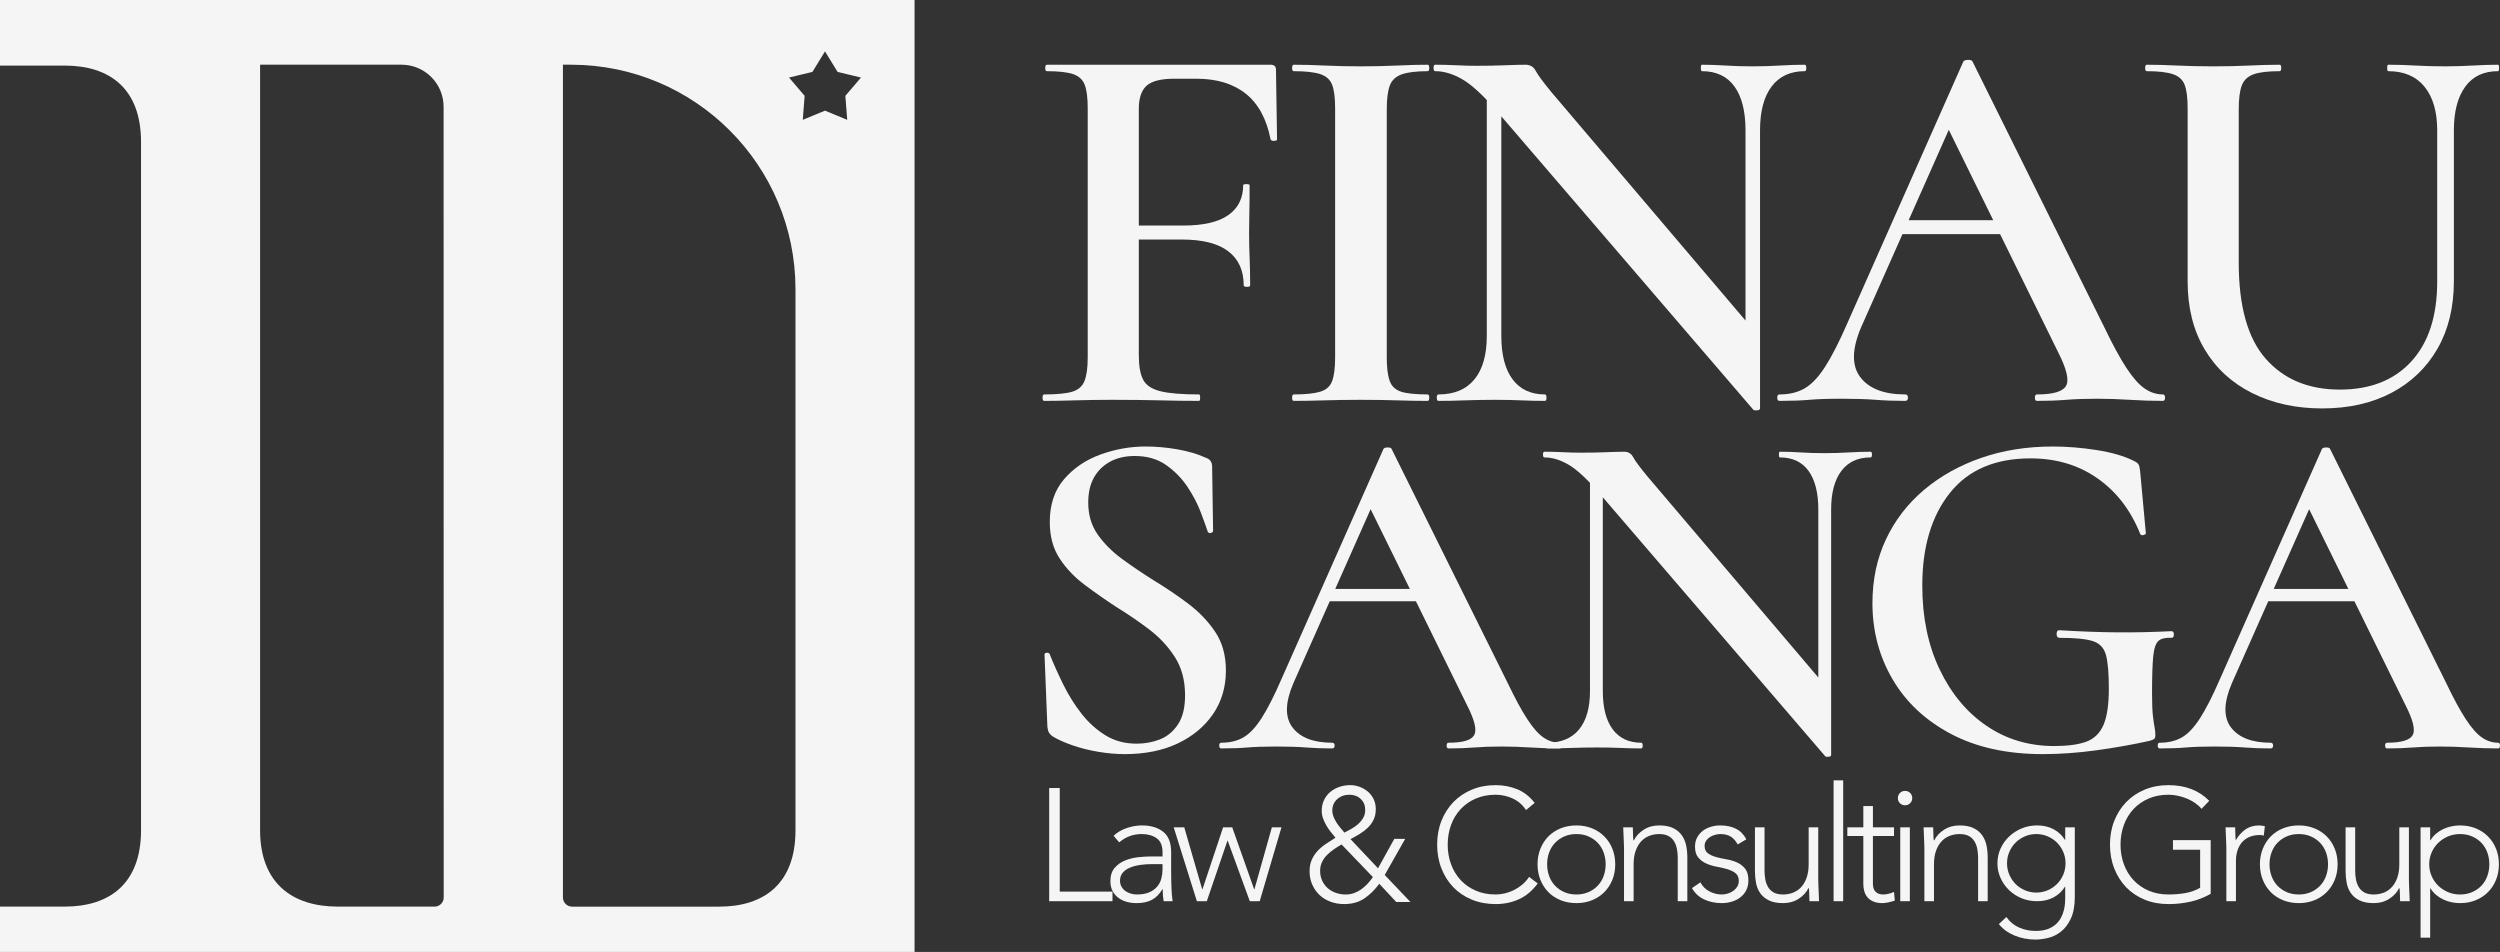<?xml version="1.0" encoding="utf-8"?>
<svg xmlns="http://www.w3.org/2000/svg" height="265.248" id="a" viewBox="0 0 696.604 265.248" width="696.604">
  <rect x="0" y="0" width="696.604" height="265.248" fill="#333333" stroke="none"/>
  <g>
    <path d="M290.945,111.705c-.3,0-.45-.3-.45-.899s.15-.899.45-.899c3.496,0,6.093-.249,7.793-.75,1.698-.499,2.848-1.499,3.447-2.998.599-1.499.899-3.695.899-6.594V30.175c0-2.896-.276-5.07-.824-6.519-.55-1.447-1.625-2.447-3.222-2.998-1.599-.548-4.046-.824-7.344-.824-.3,0-.45-.3-.45-.899s.15-.899.45-.899h62.346c.998,0,1.499.449,1.499,1.349l.3,19.483c0,.201-.251.325-.75.375-.501.051-.85-.075-1.049-.375-1.101-5.695-3.398-9.941-6.894-12.739-3.499-2.796-8.093-4.196-13.788-4.196h-6.145c-3.698,0-6.271.651-7.718,1.948-1.45,1.3-2.173,3.447-2.173,6.444v68.641c0,2.997.398,5.271,1.199,6.819.798,1.55,2.398,2.623,4.796,3.222s5.995.899,10.791.899c.199,0,.3.3.3.899s-.101.899-.3.899c-3.398,0-7.044-.049-10.94-.15-3.897-.098-8.344-.15-13.339-.15-3.499,0-6.894.052-10.191.15-3.297.101-6.196.15-8.692.15h-.001ZM346.547,79.483c0-4.096-1.424-7.243-4.271-9.442-2.848-2.196-7.17-3.297-12.964-3.297h-18.734v-3.896h19.034c5.695,0,9.915-.974,12.664-2.922,2.747-1.948,4.122-4.721,4.122-8.318,0-.199.299-.3.899-.3s.899.101.899.3c0,3.297-.026,5.845-.075,7.644-.051,1.798-.075,3.648-.075,5.545,0,2.398.049,4.772.15,7.119.098,2.349.15,4.871.15,7.568,0,.3-.3.45-.899.45s-.899-.15-.899-.45h0Z" fill="#f5f5f5"/>
    <path d="M386.411,99.565c0,2.899.274,5.096.825,6.594.548,1.499,1.622,2.499,3.222,2.998,1.597.501,4.047.75,7.344.75.3,0,.449.3.449.899s-.149.899-.449.899c-2.6,0-5.447-.049-8.543-.15-3.098-.098-6.496-.15-10.19-.15-3.499,0-6.819.052-9.967.15-3.147.101-6.021.15-8.618.15-.3,0-.45-.3-.45-.899s.15-.899.45-.899c3.196,0,5.644-.249,7.344-.75,1.698-.499,2.822-1.499,3.372-2.998.548-1.499.824-3.695.824-6.594V30.175c0-2.896-.276-5.07-.824-6.519-.55-1.447-1.648-2.447-3.297-2.998-1.648-.548-4.121-.824-7.418-.824-.3,0-.45-.3-.45-.899s.15-.899.45-.899c2.597,0,5.47.075,8.618.225s6.468.225,9.967.225c3.694,0,7.118-.075,10.266-.225s5.969-.225,8.468-.225c.3,0,.449.299.449.899s-.149.899-.449.899c-3.199,0-5.62.3-7.269.899-1.648.6-2.749,1.649-3.297,3.147-.551,1.499-.825,3.698-.825,6.594v69.09h-.002Z" fill="#f5f5f5"/>
    <path d="M490.419,113.803c0,.3-.251.473-.749.524-.502.049-.851.023-1.05-.075l-72.088-83.928c-3.597-4.096-6.669-6.868-9.217-8.318-2.548-1.447-5.021-2.173-7.418-2.173-.3,0-.45-.3-.45-.899s.15-.899.45-.899c1.896,0,3.845.051,5.845.149,1.997.101,3.845.15,5.545.15,2.997,0,5.719-.049,8.168-.15,2.447-.098,4.32-.149,5.62-.149s2.248.576,2.848,1.723c.6,1.15,2.099,3.173,4.496,6.07l56.801,66.842,1.199,21.132h0ZM414.285,93.571V21.483l4.047.3v71.788c0,5.297,1.049,9.343,3.147,12.14,2.098,2.798,5.096,4.196,8.992,4.196.3,0,.449.3.449.899s-.149.899-.449.899c-2.099,0-4.271-.049-6.52-.15-2.248-.098-4.721-.15-7.419-.15-2.898,0-5.671.052-8.317.15-2.648.101-5.121.15-7.419.15-.3,0-.449-.3-.449-.899s.149-.899.449-.899c4.396,0,7.742-1.398,10.042-4.196,2.297-2.796,3.446-6.843,3.446-12.14h.001ZM490.419,36.32v77.483l-4.047-4.496V36.32c0-5.295-1.025-9.367-3.072-12.215-2.049-2.847-5.072-4.271-9.067-4.271-.201,0-.299-.3-.299-.899s.098-.899.299-.899c2.099,0,4.295.075,6.595.225,2.297.15,4.796.225,7.493.225,2.598,0,5.146-.075,7.644-.225,2.496-.15,4.796-.225,6.895-.225.3,0,.449.299.449.899s-.149.899-.449.899c-3.997,0-7.07,1.424-9.217,4.271-2.15,2.848-3.223,6.92-3.223,12.215h0Z" fill="#f5f5f5"/>
    <path d="M602.671,109.906c.398,0,.6.3.6.899s-.201.899-.6.899c-2.997,0-6.069-.098-9.217-.3-3.147-.199-6.17-.3-9.067-.3-3.297,0-6.17.101-8.617.3-2.449.202-5.171.3-8.168.3-.4,0-.6-.3-.6-.899s.199-.899.6-.899c4.496,0,7.193-.799,8.093-2.398.899-1.597.15-4.745-2.248-9.442l-31.322-63.695,6.145-10.041-29.675,66.842c-2.6,6.096-2.674,10.742-.225,13.938,2.447,3.199,6.617,4.796,12.514,4.796.499,0,.75.3.75.899s-.251.899-.75.899c-2.997,0-5.746-.098-8.242-.3-2.499-.199-5.646-.3-9.442-.3s-6.818.101-9.066.3c-2.248.202-5.021.3-8.318.3-.398,0-.6-.3-.6-.899s.201-.899.6-.899c2.697,0,5.021-.548,6.969-1.649,1.948-1.098,3.871-3.121,5.771-6.069,1.896-2.946,3.995-7.067,6.294-12.365l32.223-72.687c.199-.3.648-.45,1.349-.45s1.099.15,1.199.45l36.718,74.036c2.298,4.796,4.347,8.568,6.146,11.315,1.798,2.75,3.496,4.672,5.096,5.77,1.597,1.101,3.297,1.649,5.095,1.649h-.005ZM528.486,65.245l2.248-3.896h30.873l1.05,3.896h-34.171,0Z" fill="#f5f5f5"/>
    <path d="M679.106,36.32c0-5.194-1.176-9.241-3.522-12.14-2.349-2.897-5.721-4.346-10.116-4.346-.201,0-.3-.3-.3-.899s.099-.899.3-.899c2.497,0,5.021.075,7.569.225,2.547.15,5.32.225,8.317.225,2.597,0,5.171-.075,7.719-.225s4.87-.225,6.969-.225c.199,0,.3.299.3.899s-.101.899-.3.899c-3.997,0-7.044,1.449-9.143,4.346-2.098,2.899-3.147,6.945-3.147,12.14v41.963c0,7.295-1.524,13.589-4.57,18.884-3.049,5.297-7.32,9.393-12.814,12.29-5.496,2.896-11.94,4.346-19.333,4.346-7.295,0-13.788-1.424-19.483-4.271-5.695-2.847-10.116-6.917-13.264-12.214-3.147-5.294-4.721-11.589-4.721-18.884V30.176c0-2.896-.276-5.07-.824-6.519-.551-1.447-1.648-2.447-3.297-2.998-1.648-.548-4.072-.824-7.27-.824-.299,0-.449-.3-.449-.899s.15-.899.449-.899c2.497,0,5.321.075,8.468.225,3.147.15,6.468.225,9.967.225,3.695,0,7.093-.075,10.191-.225,3.096-.15,5.894-.225,8.393-.225.3,0,.449.299.449.899s-.149.899-.449.899c-3.297,0-5.747.3-7.344.899-1.6.6-2.674,1.649-3.222,3.147-.551,1.499-.825,3.698-.825,6.594v42.713c0,12.191,2.522,21.132,7.569,26.827,5.044,5.695,11.914,8.542,20.606,8.542,8.491,0,15.138-2.623,19.934-7.868,4.795-5.245,7.193-12.664,7.193-22.256v-42.113h0Z" fill="#f5f5f5"/>
  </g>
  <g>
    <path d="M303.226,140.024c0,3.439.88,6.415,2.646,8.929,1.763,2.513,4.034,4.784,6.812,6.812,2.778,2.031,5.708,4.014,8.796,5.954,3.351,2.029,6.548,4.188,9.59,6.48,3.042,2.295,5.556,4.917,7.54,7.871,1.984,2.955,2.977,6.547,2.977,10.78,0,4.586-1.191,8.62-3.572,12.103-2.381,3.484-5.667,6.217-9.854,8.201-4.189,1.984-9.106,2.976-14.749,2.976-2.381,0-4.874-.221-7.474-.661-2.602-.442-5.026-1.058-7.275-1.852s-4.08-1.631-5.489-2.514c-.354-.265-.641-.572-.86-.926-.221-.352-.376-.88-.463-1.587l-.794-19.974c-.089-.44.11-.682.596-.728.483-.043.771.112.859.463,1.058,2.646,2.315,5.446,3.77,8.399,1.455,2.956,3.152,5.667,5.092,8.135,1.939,2.47,4.167,4.477,6.68,6.019,2.513,1.544,5.4,2.315,8.664,2.315,2.292,0,4.452-.397,6.481-1.191,2.027-.793,3.704-2.182,5.026-4.166s1.984-4.696,1.984-8.135c0-4.144-.949-7.692-2.844-10.648-1.897-2.953-4.299-5.532-7.209-7.737-2.91-2.203-5.952-4.276-9.126-6.217-3.088-2.028-6.042-4.101-8.862-6.217-2.823-2.117-5.138-4.563-6.944-7.342-1.809-2.777-2.712-6.15-2.712-10.119,0-4.849,1.323-8.816,3.968-11.904,2.646-3.086,6.019-5.378,10.119-6.878,4.1-1.499,8.311-2.249,12.632-2.249,2.91,0,5.864.265,8.862.794,2.997.529,5.556,1.279,7.672,2.249.794.264,1.323.617,1.587,1.058.265.442.397.926.397,1.455l.264,17.856c0,.354-.198.575-.595.662-.396.089-.684,0-.859-.265-.442-1.323-1.104-3.152-1.984-5.489-.882-2.336-2.116-4.696-3.704-7.077s-3.571-4.408-5.952-6.084c-2.381-1.675-5.291-2.514-8.73-2.514-2.646,0-4.94.529-6.878,1.588-1.94,1.058-3.439,2.535-4.497,4.431-1.059,1.897-1.587,4.212-1.587,6.944h0Z" fill="#f5f5f5"/>
    <path d="M434.572,206.955c.352,0,.529.265.529.793s-.178.794-.529.794c-2.646,0-5.356-.087-8.135-.265-2.777-.176-5.445-.265-8.002-.265-2.91,0-5.446.089-7.606.265-2.161.178-4.562.265-7.208.265-.354,0-.529-.265-.529-.794s.176-.793.529-.793c3.968,0,6.349-.705,7.143-2.117.793-1.409.132-4.187-1.984-8.333l-27.646-56.216,5.424-8.862-26.19,58.995c-2.294,5.38-2.36,9.479-.198,12.301,2.16,2.823,5.841,4.233,11.045,4.233.44,0,.661.265.661.793s-.221.794-.661.794c-2.646,0-5.072-.087-7.275-.265-2.205-.176-4.983-.265-8.333-.265s-6.019.089-8.002.265c-1.984.178-4.431.265-7.341.265-.351,0-.529-.265-.529-.794s.178-.793.529-.793c2.381,0,4.431-.484,6.151-1.455,1.719-.97,3.417-2.755,5.092-5.357,1.674-2.6,3.526-6.237,5.556-10.912l28.438-64.154c.176-.264.572-.396,1.19-.396s.97.133,1.059.396l32.407,65.344c2.027,4.232,3.836,7.562,5.423,9.986,1.587,2.427,3.086,4.123,4.497,5.093,1.409.971,2.91,1.455,4.497,1.455h-.002ZM369.097,167.537l1.984-3.438h27.249l.926,3.438h-30.159Z" fill="#f5f5f5"/>
    <path d="M510.232,210.393c0,.265-.221.418-.661.463-.442.044-.75.021-.926-.065l-63.623-74.074c-3.175-3.615-5.887-6.062-8.135-7.341-2.249-1.277-4.432-1.918-6.548-1.918-.265,0-.396-.265-.396-.794s.132-.794.396-.794c1.674,0,3.394.046,5.158.133,1.764.089,3.395.132,4.895.132,2.646,0,5.047-.043,7.209-.132,2.16-.087,3.813-.133,4.96-.133s1.984.509,2.514,1.521c.529,1.015,1.852,2.8,3.968,5.356l50.132,58.995,1.058,18.65h-.001ZM443.037,192.537v-63.625l3.571.265v63.36c0,4.675.926,8.246,2.777,10.714,1.853,2.47,4.498,3.704,7.937,3.704.265,0,.397.265.397.793s-.133.794-.397.794c-1.852,0-3.77-.043-5.754-.132-1.983-.087-4.166-.133-6.547-.133-2.559,0-5.006.046-7.342.133-2.337.089-4.52.132-6.547.132-.265,0-.397-.265-.397-.794s.133-.793.397-.793c3.879,0,6.832-1.234,8.862-3.704,2.027-2.468,3.042-6.039,3.042-10.714h.001ZM510.232,142.008v68.385l-3.571-3.968v-64.417c0-4.673-.905-8.268-2.711-10.78-1.809-2.514-4.477-3.77-8.003-3.77-.178,0-.265-.265-.265-.794s.087-.794.265-.794c1.852,0,3.79.066,5.82.198,2.027.133,4.232.199,6.613.199,2.292,0,4.541-.066,6.746-.199,2.203-.132,4.232-.198,6.085-.198.264,0,.396.265.396.794s-.133.794-.396.794c-3.528,0-6.24,1.256-8.135,3.77-1.897,2.513-2.845,6.107-2.845,10.78h0Z" fill="#f5f5f5"/>
    <path d="M569.226,210.129c-9.966,0-18.498-1.872-25.595-5.621-7.1-3.747-12.523-8.817-16.271-15.212-3.749-6.393-5.621-13.469-5.621-21.229,0-6.524,1.257-12.455,3.77-17.792,2.514-5.334,6.039-9.92,10.582-13.756,4.541-3.836,9.854-6.812,15.938-8.929,6.085-2.116,12.742-3.175,19.974-3.175,3.969,0,8.046.331,12.235.992,4.188.661,7.605,1.653,10.251,2.977.794.354,1.277.728,1.455,1.124.176.396.308,1.037.396,1.918l1.588,17.195c0,.178-.222.331-.661.463-.442.133-.751.023-.927-.33-2.645-6.614-6.613-11.772-11.904-15.477-5.291-3.703-11.508-5.556-18.65-5.556-9.877,0-17.373,3.221-22.486,9.656-5.115,6.438-7.672,15.036-7.672,25.793,0,8.819,1.607,16.601,4.828,23.347,3.218,6.746,7.583,11.993,13.095,15.74,5.51,3.749,11.793,5.622,18.849,5.622,3.704,0,6.657-.397,8.862-1.19,2.203-.794,3.813-2.336,4.828-4.63,1.013-2.292,1.521-5.688,1.521-10.185,0-4.233-.265-7.342-.794-9.325-.529-1.984-1.742-3.284-3.638-3.902-1.896-.616-5.005-.926-9.325-.926-.528,0-.793-.352-.793-1.059s.219-1.058.661-1.058c5.906.353,11.286.552,16.138.595,4.849.046,9.92-.066,15.211-.331.44,0,.661.311.661.927s-.221.926-.661.926c-1.676-.087-2.89.198-3.638.859-.75.661-1.235,2.096-1.455,4.299-.221,2.205-.33,5.645-.33,10.317,0,2.91.087,5.072.265,6.481.175,1.411.33,2.447.463,3.108.132.661.198,1.346.198,2.05,0,.529-.111.883-.331,1.059-.221.178-.641.354-1.257.529-4.762,1.058-9.722,1.94-14.88,2.646-5.159.704-10.119,1.058-14.881,1.058v.002Z" fill="#f5f5f5"/>
    <path d="M696.075,206.955c.352,0,.529.265.529.793s-.178.794-.529.794c-2.646,0-5.356-.087-8.135-.265-2.777-.176-5.445-.265-8.002-.265-2.91,0-5.446.089-7.606.265-2.161.178-4.562.265-7.208.265-.354,0-.529-.265-.529-.794s.176-.793.529-.793c3.968,0,6.349-.705,7.143-2.117.793-1.409.132-4.187-1.984-8.333l-27.646-56.216,5.424-8.862-26.19,58.995c-2.294,5.38-2.36,9.479-.198,12.301,2.16,2.823,5.841,4.233,11.045,4.233.44,0,.661.265.661.793s-.221.794-.661.794c-2.646,0-5.072-.087-7.275-.265-2.205-.176-4.982-.265-8.333-.265s-6.019.089-8.003.265c-1.983.178-4.431.265-7.341.265-.352,0-.529-.265-.529-.794s.178-.793.529-.793c2.381,0,4.432-.484,6.15-1.455,1.72-.97,3.417-2.755,5.093-5.357,1.674-2.6,3.526-6.237,5.556-10.912l28.438-64.154c.176-.264.572-.396,1.19-.396s.97.133,1.059.396l32.407,65.344c2.027,4.232,3.836,7.562,5.423,9.986,1.587,2.427,3.086,4.123,4.497,5.093,1.409.971,2.91,1.455,4.497,1.455h0ZM630.6,167.537l1.983-3.438h27.249l.926,3.438h-30.158Z" fill="#f5f5f5"/>
  </g>
  <g>
    <path d="M292.347,219.576h2.939v28.863h14.699v2.673h-17.639v-31.536h.001Z" fill="#f5f5f5"/>
    <path d="M326.332,242.47c0,1.01.007,1.916.022,2.718s.037,1.544.067,2.227c.029.684.066,1.322.111,1.916.044.594.111,1.188.2,1.781h-2.494c-.178-1.009-.268-2.123-.268-3.341h-.089c-.772,1.336-1.73,2.316-2.873,2.939-1.144.624-2.591.936-4.343.936-.891,0-1.767-.111-2.628-.334s-1.633-.579-2.316-1.068c-.684-.49-1.24-1.121-1.67-1.894-.431-.771-.646-1.707-.646-2.806,0-1.574.401-2.821,1.203-3.742.802-.92,1.789-1.61,2.962-2.071,1.172-.46,2.42-.757,3.741-.891s2.487-.2,3.497-.2h3.118v-1.247c0-1.782-.55-3.059-1.648-3.831-1.099-.771-2.48-1.158-4.143-1.158-2.376,0-4.47.772-6.281,2.316l-1.559-1.826c.98-.95,2.197-1.671,3.652-2.16,1.455-.49,2.851-.735,4.187-.735,2.495,0,4.483.587,5.969,1.76,1.484,1.173,2.227,3.066,2.227,5.679v5.033h.002ZM320.987,240.778c-1.129,0-2.22.074-3.274.223s-2.004.401-2.851.758c-.846.355-1.522.831-2.027,1.425-.505.595-.757,1.336-.757,2.228,0,.623.141,1.18.423,1.67s.646.891,1.091,1.203.942.55,1.492.712c.549.164,1.106.245,1.67.245,1.425,0,2.598-.207,3.519-.623.92-.416,1.655-.958,2.205-1.626.549-.668.928-1.426,1.136-2.271.207-.847.312-1.7.312-2.562v-1.381h-2.94,0Z" fill="#f5f5f5"/>
    <path d="M327.045,230.533h2.94l4.989,17.238h.089l5.746-17.238h2.539l6.103,17.238h.089l4.855-17.238h2.672l-6.058,20.579h-2.762l-6.147-16.837h-.089l-5.746,16.837h-2.762l-6.459-20.579h.001Z" fill="#f5f5f5"/>
    <path d="M383.97,241.936l4.543-8.196h3.029l-5.701,10.067,7.171,7.527h-3.964l-4.722-5.078c-1.277,1.723-2.681,3.096-4.209,4.12-1.53,1.024-3.394,1.537-5.591,1.537-1.336,0-2.591-.216-3.764-.646-1.173-.431-2.19-1.047-3.051-1.849s-1.544-1.767-2.049-2.896c-.505-1.128-.757-2.39-.757-3.786,0-1.218.208-2.286.624-3.207.416-.92.958-1.737,1.626-2.45s1.432-1.358,2.294-1.938c.861-.579,1.752-1.15,2.672-1.715-.445-.534-.898-1.091-1.358-1.67s-.869-1.181-1.225-1.805c-.356-.623-.653-1.27-.891-1.938-.238-.668-.356-1.358-.356-2.071,0-1.128.215-2.138.646-3.028.43-.892,1.009-1.641,1.737-2.25.727-.608,1.573-1.075,2.539-1.402.965-.327,1.967-.49,3.007-.49.92,0,1.811.163,2.672.49s1.626.779,2.294,1.358,1.195,1.276,1.581,2.093.579,1.73.579,2.74c0,1.129-.2,2.108-.601,2.939-.401.832-.936,1.574-1.604,2.228-.669.653-1.419,1.232-2.25,1.736-.831.506-1.692.996-2.583,1.471l7.661,8.106v.003ZM373.814,235.3c-.713.416-1.418.861-2.116,1.336-.698.476-1.336,1.002-1.916,1.581s-1.047,1.233-1.403,1.96c-.356.729-.535,1.553-.535,2.473,0,1.01.185,1.915.557,2.717.371.802.875,1.492,1.515,2.071.638.579,1.396,1.024,2.271,1.336s1.804.468,2.784.468c.831,0,1.611-.134,2.338-.4.728-.268,1.403-.624,2.026-1.069.624-.445,1.203-.958,1.737-1.536.535-.579,1.024-1.195,1.47-1.849l-8.73-9.087h.002ZM375.997,221.447c-1.336,0-2.465.408-3.385,1.225-.921.817-1.381,1.893-1.381,3.229,0,.534.111,1.084.334,1.647.223.564.505,1.114.846,1.648s.713,1.04,1.114,1.515c.401.476.764.906,1.091,1.292.624-.327,1.276-.684,1.959-1.069.684-.386,1.307-.831,1.871-1.336.563-.505,1.031-1.076,1.403-1.716.371-.638.557-1.373.557-2.204,0-1.247-.416-2.265-1.247-3.052-.832-.786-1.887-1.18-3.163-1.18h0Z" fill="#f5f5f5"/>
    <path d="M428.468,246.168c-1.515,2.049-3.267,3.519-5.256,4.41-1.99.891-4.143,1.336-6.459,1.336-2.405,0-4.61-.408-6.614-1.225-2.005-.816-3.72-1.96-5.145-3.43-1.426-1.471-2.539-3.222-3.341-5.257-.802-2.033-1.203-4.254-1.203-6.659s.401-4.617,1.203-6.637c.802-2.019,1.915-3.764,3.341-5.233,1.425-1.47,3.14-2.62,5.145-3.452,2.004-.831,4.209-1.247,6.614-1.247,2.138,0,4.135.379,5.991,1.136,1.855.757,3.481,2.026,4.877,3.809l-2.405,2.004c-.979-1.484-2.234-2.568-3.764-3.251-1.529-.684-3.096-1.024-4.699-1.024-2.049,0-3.897.355-5.546,1.068-1.647.713-3.051,1.692-4.209,2.94-1.158,1.247-2.049,2.717-2.673,4.409-.623,1.692-.935,3.52-.935,5.479s.312,3.786.935,5.479c.624,1.692,1.515,3.162,2.673,4.409s2.562,2.228,4.209,2.94c1.648.712,3.497,1.068,5.546,1.068.802,0,1.633-.096,2.494-.289s1.7-.49,2.517-.891c.816-.401,1.597-.906,2.339-1.515s1.396-1.344,1.96-2.205l2.405,1.826v.002Z" fill="#f5f5f5"/>
    <path d="M428.423,240.823c0-1.574.268-3.021.802-4.343s1.276-2.465,2.228-3.431c.949-.964,2.093-1.715,3.43-2.249,1.336-.534,2.791-.802,4.365-.802s3.021.268,4.343.802c1.321.534,2.464,1.285,3.43,2.249.965.966,1.715,2.109,2.249,3.431.535,1.321.802,2.769.802,4.343s-.267,3.021-.802,4.343c-.534,1.321-1.284,2.465-2.249,3.43-.966.965-2.108,1.715-3.43,2.249-1.322.535-2.77.802-4.343.802s-3.029-.267-4.365-.802c-1.337-.534-2.48-1.284-3.43-2.249-.951-.965-1.693-2.108-2.228-3.43s-.802-2.769-.802-4.343ZM431.096,240.823c0,1.158.185,2.249.557,3.273.371,1.024.913,1.915,1.626,2.673.713.757,1.573,1.358,2.583,1.804s2.139.668,3.386.668,2.375-.223,3.385-.668,1.871-1.047,2.584-1.804c.712-.758,1.254-1.648,1.626-2.673.37-1.024.557-2.115.557-3.273s-.187-2.25-.557-3.274c-.372-1.024-.914-1.915-1.626-2.673-.713-.757-1.574-1.358-2.584-1.804s-2.138-.668-3.385-.668-2.376.223-3.386.668-1.87,1.047-2.583,1.804c-.713.758-1.255,1.648-1.626,2.673-.372,1.024-.557,2.116-.557,3.274Z" fill="#f5f5f5"/>
    <path d="M452.521,236.324c0-.386-.016-.854-.045-1.403s-.052-1.105-.066-1.67c-.016-.564-.038-1.092-.067-1.582-.029-.489-.044-.868-.044-1.136h2.673c.029.772.051,1.515.066,2.228.015.713.052,1.174.111,1.381h.134c.534-1.128,1.425-2.101,2.673-2.918,1.247-.816,2.701-1.225,4.365-1.225,1.604,0,2.909.253,3.919.757,1.01.506,1.805,1.166,2.384,1.982.579.817.979,1.76,1.202,2.828.223,1.069.334,2.168.334,3.297v12.249h-2.672v-12.115c0-.831-.075-1.641-.224-2.428s-.408-1.492-.779-2.116c-.371-.623-.891-1.12-1.559-1.492-.668-.371-1.537-.557-2.605-.557-.98,0-1.909.171-2.784.513-.876.342-1.634.861-2.271,1.559-.64.698-1.144,1.574-1.515,2.628-.372,1.055-.557,2.294-.557,3.72v10.289h-2.673v-14.788h0Z" fill="#f5f5f5"/>
    <path d="M473.813,245.856c.563,1.099,1.395,1.938,2.494,2.517,1.098.579,2.256.868,3.475.868.563,0,1.128-.089,1.692-.267.563-.179,1.068-.431,1.515-.758.445-.326.809-.72,1.091-1.18.282-.461.423-.987.423-1.582,0-.95-.305-1.662-.913-2.138-.608-.475-1.358-.847-2.249-1.113-.891-.268-1.871-.497-2.939-.69-1.069-.193-2.05-.49-2.94-.892-.891-.4-1.641-.957-2.249-1.67-.609-.713-.913-1.722-.913-3.029,0-1.009.207-1.885.623-2.628.416-.741.958-1.358,1.626-1.849.668-.489,1.418-.853,2.25-1.091.83-.237,1.677-.356,2.538-.356,1.693,0,3.155.312,4.388.936,1.232.623,2.189,1.604,2.873,2.939l-2.405,1.426c-.505-.95-1.136-1.671-1.893-2.16-.758-.49-1.745-.735-2.963-.735-.475,0-.973.074-1.492.223-.52.149-.987.356-1.402.624-.417.267-.766.608-1.047,1.024-.283.416-.424.891-.424,1.425,0,.921.305,1.604.914,2.049.607.446,1.358.795,2.249,1.047.891.253,1.871.468,2.939.646,1.069.178,2.049.468,2.94.868.891.401,1.64.98,2.249,1.737.608.757.913,1.834.913,3.229,0,1.069-.2,1.997-.602,2.784-.4.787-.95,1.447-1.647,1.981-.698.535-1.492.936-2.384,1.203-.891.268-1.826.4-2.806.4-1.782,0-3.407-.342-4.878-1.024-1.47-.683-2.605-1.737-3.407-3.162l2.361-1.604v.002Z" fill="#f5f5f5"/>
    <path d="M506.64,245.321c0,.387.015.854.045,1.403.029.55.052,1.106.066,1.671s.037,1.091.067,1.581c.029.49.044.868.044,1.136h-2.672c-.03-.771-.053-1.515-.067-2.228-.016-.712-.052-1.172-.111-1.381h-.134c-.534,1.129-1.425,2.102-2.672,2.918-1.248.816-2.703,1.225-4.365,1.225-1.604,0-2.918-.252-3.942-.757s-1.826-1.165-2.405-1.982c-.579-.816-.973-1.759-1.181-2.828s-.312-2.167-.312-3.296v-12.25h2.673v12.116c0,.831.073,1.641.223,2.428.147.787.407,1.492.779,2.115.371.624.891,1.121,1.559,1.492.668.372,1.537.557,2.606.557.979,0,1.907-.17,2.783-.512.876-.341,1.633-.861,2.272-1.56.638-.697,1.143-1.573,1.514-2.628.371-1.054.557-2.294.557-3.719v-10.29h2.673v14.788h0Z" fill="#f5f5f5"/>
    <path d="M510.915,217.437h2.673v33.675h-2.673v-33.675Z" fill="#f5f5f5"/>
    <path d="M527.752,232.938h-5.88v13.408c0,.92.252,1.633.758,2.138.505.505,1.202.757,2.094.757.504,0,1.017-.066,1.536-.2s1.017-.304,1.492-.512l.223,2.405c-.505.178-1.084.341-1.737.489s-1.232.223-1.736.223c-.951,0-1.768-.141-2.45-.423-.684-.282-1.232-.66-1.648-1.136-.416-.475-.72-1.031-.913-1.671-.193-.638-.289-1.328-.289-2.07v-13.408h-4.454v-2.405h4.454v-5.924h2.672v5.924h5.88v2.405h-.002Z" fill="#f5f5f5"/>
    <path d="M528.821,222.382c0-.563.192-1.039.579-1.425.386-.386.86-.579,1.425-.579s1.039.193,1.426.579c.386.386.579.861.579,1.425s-.193,1.04-.579,1.426-.861.579-1.426.579-1.039-.192-1.425-.579c-.387-.386-.579-.861-.579-1.426ZM529.489,230.533h2.673v20.579h-2.673v-20.579Z" fill="#f5f5f5"/>
    <path d="M536.214,236.324c0-.386-.016-.854-.045-1.403s-.052-1.105-.066-1.67c-.016-.564-.038-1.092-.067-1.582-.029-.489-.044-.868-.044-1.136h2.673c.029.772.051,1.515.066,2.228.015.713.052,1.174.111,1.381h.134c.534-1.128,1.425-2.101,2.673-2.918,1.247-.816,2.701-1.225,4.365-1.225,1.604,0,2.909.253,3.919.757,1.01.506,1.805,1.166,2.384,1.982.579.817.979,1.76,1.202,2.828.223,1.069.334,2.168.334,3.297v12.249h-2.672v-12.115c0-.831-.075-1.641-.224-2.428s-.408-1.492-.779-2.116c-.371-.623-.891-1.12-1.559-1.492-.668-.371-1.537-.557-2.605-.557-.98,0-1.909.171-2.784.513-.876.342-1.634.861-2.271,1.559-.64.698-1.144,1.574-1.515,2.628-.372,1.055-.557,2.294-.557,3.72v10.289h-2.673v-14.788h0Z" fill="#f5f5f5"/>
    <path d="M578.129,249.776c0,2.553-.372,4.617-1.113,6.191-.743,1.573-1.671,2.791-2.784,3.652-1.114.86-2.31,1.439-3.586,1.737-1.277.296-2.436.445-3.475.445s-2.057-.097-3.051-.29c-.995-.193-1.938-.475-2.828-.846-.892-.372-1.701-.824-2.428-1.358-.729-.535-1.358-1.144-1.894-1.827l2.094-1.959c.95,1.336,2.138,2.315,3.563,2.939s2.939.936,4.543.936c1.366,0,2.517-.179,3.452-.535.936-.355,1.707-.823,2.316-1.402.608-.579,1.084-1.219,1.426-1.916.341-.697.594-1.396.757-2.093.163-.698.26-1.359.289-1.982.029-.624.045-1.128.045-1.515v-2.851h-.089c-.772,1.247-1.819,2.228-3.141,2.939-1.321.713-2.873,1.069-4.654,1.069-1.515,0-2.94-.274-4.276-.824-1.336-.549-2.502-1.307-3.496-2.271-.996-.965-1.782-2.086-2.361-3.363-.579-1.276-.868-2.643-.868-4.098s.289-2.821.868-4.098,1.365-2.391,2.361-3.341c.994-.95,2.16-1.707,3.496-2.271s2.762-.847,4.276-.847c1.781,0,3.333.356,4.654,1.069,1.321.712,2.368,1.692,3.141,2.939h.089v-3.475h2.673v19.246ZM575.545,240.555c0-1.128-.216-2.189-.646-3.185-.431-.995-1.01-1.855-1.737-2.584-.728-.727-1.589-1.306-2.583-1.737-.996-.43-2.057-.646-3.186-.646s-2.189.216-3.185.646c-.995.432-1.856,1.011-2.583,1.737s-1.308,1.589-1.737,2.584c-.431.995-.646,2.057-.646,3.185s.216,2.19.646,3.185,1.009,1.856,1.737,2.584c.727.728,1.588,1.307,2.583,1.737s2.056.646,3.185.646,2.189-.215,3.186-.646c.994-.431,1.855-1.01,2.583-1.737s1.307-1.589,1.737-2.584c.43-.994.646-2.056.646-3.185Z" fill="#f5f5f5"/>
    <path d="M615.99,249.063c-1.842,1.04-3.75,1.774-5.724,2.205-1.976.43-3.987.646-6.036.646-2.405,0-4.61-.408-6.614-1.225-2.005-.816-3.72-1.96-5.145-3.43-1.426-1.471-2.539-3.222-3.341-5.257-.802-2.033-1.203-4.254-1.203-6.659s.401-4.617,1.203-6.637c.802-2.019,1.915-3.764,3.341-5.233,1.425-1.47,3.14-2.62,5.145-3.452,2.004-.831,4.209-1.247,6.614-1.247,4.691,0,8.478,1.455,11.358,4.365l-2.138,2.227c-.476-.563-1.062-1.091-1.76-1.581s-1.455-.905-2.271-1.247c-.817-.341-1.671-.608-2.562-.802-.891-.192-1.767-.289-2.628-.289-2.049,0-3.897.355-5.546,1.068-1.647.713-3.051,1.692-4.209,2.94-1.158,1.247-2.049,2.717-2.673,4.409-.623,1.692-.935,3.52-.935,5.479s.312,3.786.935,5.479c.624,1.692,1.515,3.162,2.673,4.409s2.562,2.228,4.209,2.94c1.648.712,3.497,1.068,5.546,1.068,1.692,0,3.281-.134,4.767-.4,1.484-.268,2.835-.758,4.053-1.47v-10.602h-7.572v-2.673h10.513v14.969Z" fill="#f5f5f5"/>
    <path d="M620.355,236.324c0-.386-.016-.854-.045-1.403s-.052-1.105-.066-1.67c-.016-.564-.038-1.092-.067-1.582-.029-.489-.044-.868-.044-1.136h2.673c.029.772.051,1.515.066,2.228.015.713.052,1.174.111,1.381.683-1.218,1.559-2.212,2.628-2.984,1.069-.771,2.376-1.158,3.92-1.158.268,0,.526.022.779.066.252.045.513.097.779.156l-.312,2.628c-.356-.118-.698-.178-1.024-.178-1.158,0-2.16.186-3.007.557-.846.371-1.544.884-2.094,1.536-.55.654-.957,1.419-1.225,2.294-.268.877-.4,1.819-.4,2.829v11.225h-2.673v-14.788h.001Z" fill="#f5f5f5"/>
    <path d="M629.709,240.823c0-1.574.268-3.021.802-4.343s1.276-2.465,2.228-3.431c.949-.964,2.093-1.715,3.43-2.249,1.336-.534,2.791-.802,4.365-.802s3.021.268,4.343.802c1.321.534,2.464,1.285,3.43,2.249.965.966,1.715,2.109,2.249,3.431.535,1.321.802,2.769.802,4.343s-.267,3.021-.802,4.343c-.534,1.321-1.284,2.465-2.249,3.43-.966.965-2.108,1.715-3.43,2.249-1.322.535-2.77.802-4.343.802s-3.029-.267-4.365-.802c-1.337-.534-2.48-1.284-3.43-2.249-.951-.965-1.693-2.108-2.228-3.43s-.802-2.769-.802-4.343ZM632.382,240.823c0,1.158.185,2.249.557,3.273.371,1.024.913,1.915,1.626,2.673.713.757,1.573,1.358,2.583,1.804s2.139.668,3.386.668,2.375-.223,3.385-.668,1.871-1.047,2.584-1.804c.712-.758,1.254-1.648,1.626-2.673.37-1.024.557-2.115.557-3.273s-.187-2.25-.557-3.274c-.372-1.024-.914-1.915-1.626-2.673-.713-.757-1.574-1.358-2.584-1.804s-2.138-.668-3.385-.668-2.376.223-3.386.668-1.87,1.047-2.583,1.804c-.713.758-1.255,1.648-1.626,2.673-.372,1.024-.557,2.116-.557,3.274Z" fill="#f5f5f5"/>
    <path d="M671.222,245.321c0,.387.015.854.045,1.403.029.55.052,1.106.066,1.671s.037,1.091.067,1.581c.029.49.044.868.044,1.136h-2.672c-.03-.771-.053-1.515-.067-2.228-.016-.712-.052-1.172-.111-1.381h-.134c-.534,1.129-1.425,2.102-2.672,2.918-1.248.816-2.703,1.225-4.365,1.225-1.604,0-2.918-.252-3.942-.757s-1.826-1.165-2.405-1.982c-.579-.816-.973-1.759-1.181-2.828s-.312-2.167-.312-3.296v-12.25h2.673v12.116c0,.831.073,1.641.223,2.428.147.787.407,1.492.779,2.115.371.624.891,1.121,1.559,1.492.668.372,1.537.557,2.606.557.979,0,1.907-.17,2.783-.512.876-.341,1.633-.861,2.272-1.56.638-.697,1.143-1.573,1.514-2.628.371-1.054.557-2.294.557-3.719v-10.29h2.673v14.788h0Z" fill="#f5f5f5"/>
    <path d="M674.474,230.533h2.673v3.608h.089c.415-.713.936-1.329,1.559-1.849.624-.52,1.299-.95,2.027-1.292.727-.341,1.492-.594,2.294-.757s1.588-.245,2.36-.245c1.573,0,3.021.268,4.343.802s2.465,1.285,3.43,2.249c.965.966,1.715,2.109,2.25,3.431.534,1.321.802,2.769.802,4.343s-.268,3.021-.802,4.343c-.535,1.321-1.285,2.465-2.25,3.43s-2.108,1.715-3.43,2.249c-1.321.535-2.77.802-4.343.802-.772,0-1.559-.082-2.36-.245s-1.567-.415-2.294-.757c-.729-.341-1.403-.771-2.027-1.292-.623-.519-1.144-1.136-1.559-1.849h-.089v13.764h-2.673v-30.734h0ZM676.879,240.823c0,1.158.223,2.249.668,3.273s1.054,1.915,1.826,2.673c.772.757,1.678,1.358,2.718,1.804,1.039.445,2.167.668,3.385.668,1.247,0,2.375-.223,3.386-.668,1.009-.445,1.87-1.047,2.583-1.804.713-.758,1.254-1.648,1.626-2.673.371-1.024.557-2.115.557-3.273s-.186-2.25-.557-3.274c-.372-1.024-.913-1.915-1.626-2.673-.713-.757-1.574-1.358-2.583-1.804-1.011-.445-2.139-.668-3.386-.668-1.218,0-2.346.223-3.385.668-1.04.445-1.945,1.047-2.718,1.804-.772.758-1.381,1.648-1.826,2.673s-.668,2.116-.668,3.274Z" fill="#f5f5f5"/>
  </g>
  <path d="M0,0v18.274h18.028c12.581,0,21.216,6.457,21.269,21.141v192.06c-.054,14.687-8.688,21.141-21.269,21.141H0v12.632h254.831V0H0ZM121.078,252.626l-26.968-.011c-12.621,0-21.636-6.489-21.636-21.274V18.028h39.408c6.474,0,11.722,5.248,11.723,11.721l.03,220.322c0,1.412-1.144,2.556-2.556,2.555h-.001ZM221.655,231.488c-.054,14.686-8.689,21.139-21.269,21.139h-40.978c-1.411,0-2.555-1.144-2.555-2.555V18.028h2.253c34.545,0,62.549,28.004,62.549,62.549v150.911h0ZM236.076,33.393l-6.196-2.561-6.196,2.561.521-6.684-4.351-5.101,6.518-1.569,3.507-5.714,3.507,5.714,6.518,1.569-4.351,5.101.521,6.684h.002Z" fill="#f5f5f5"/>
</svg>